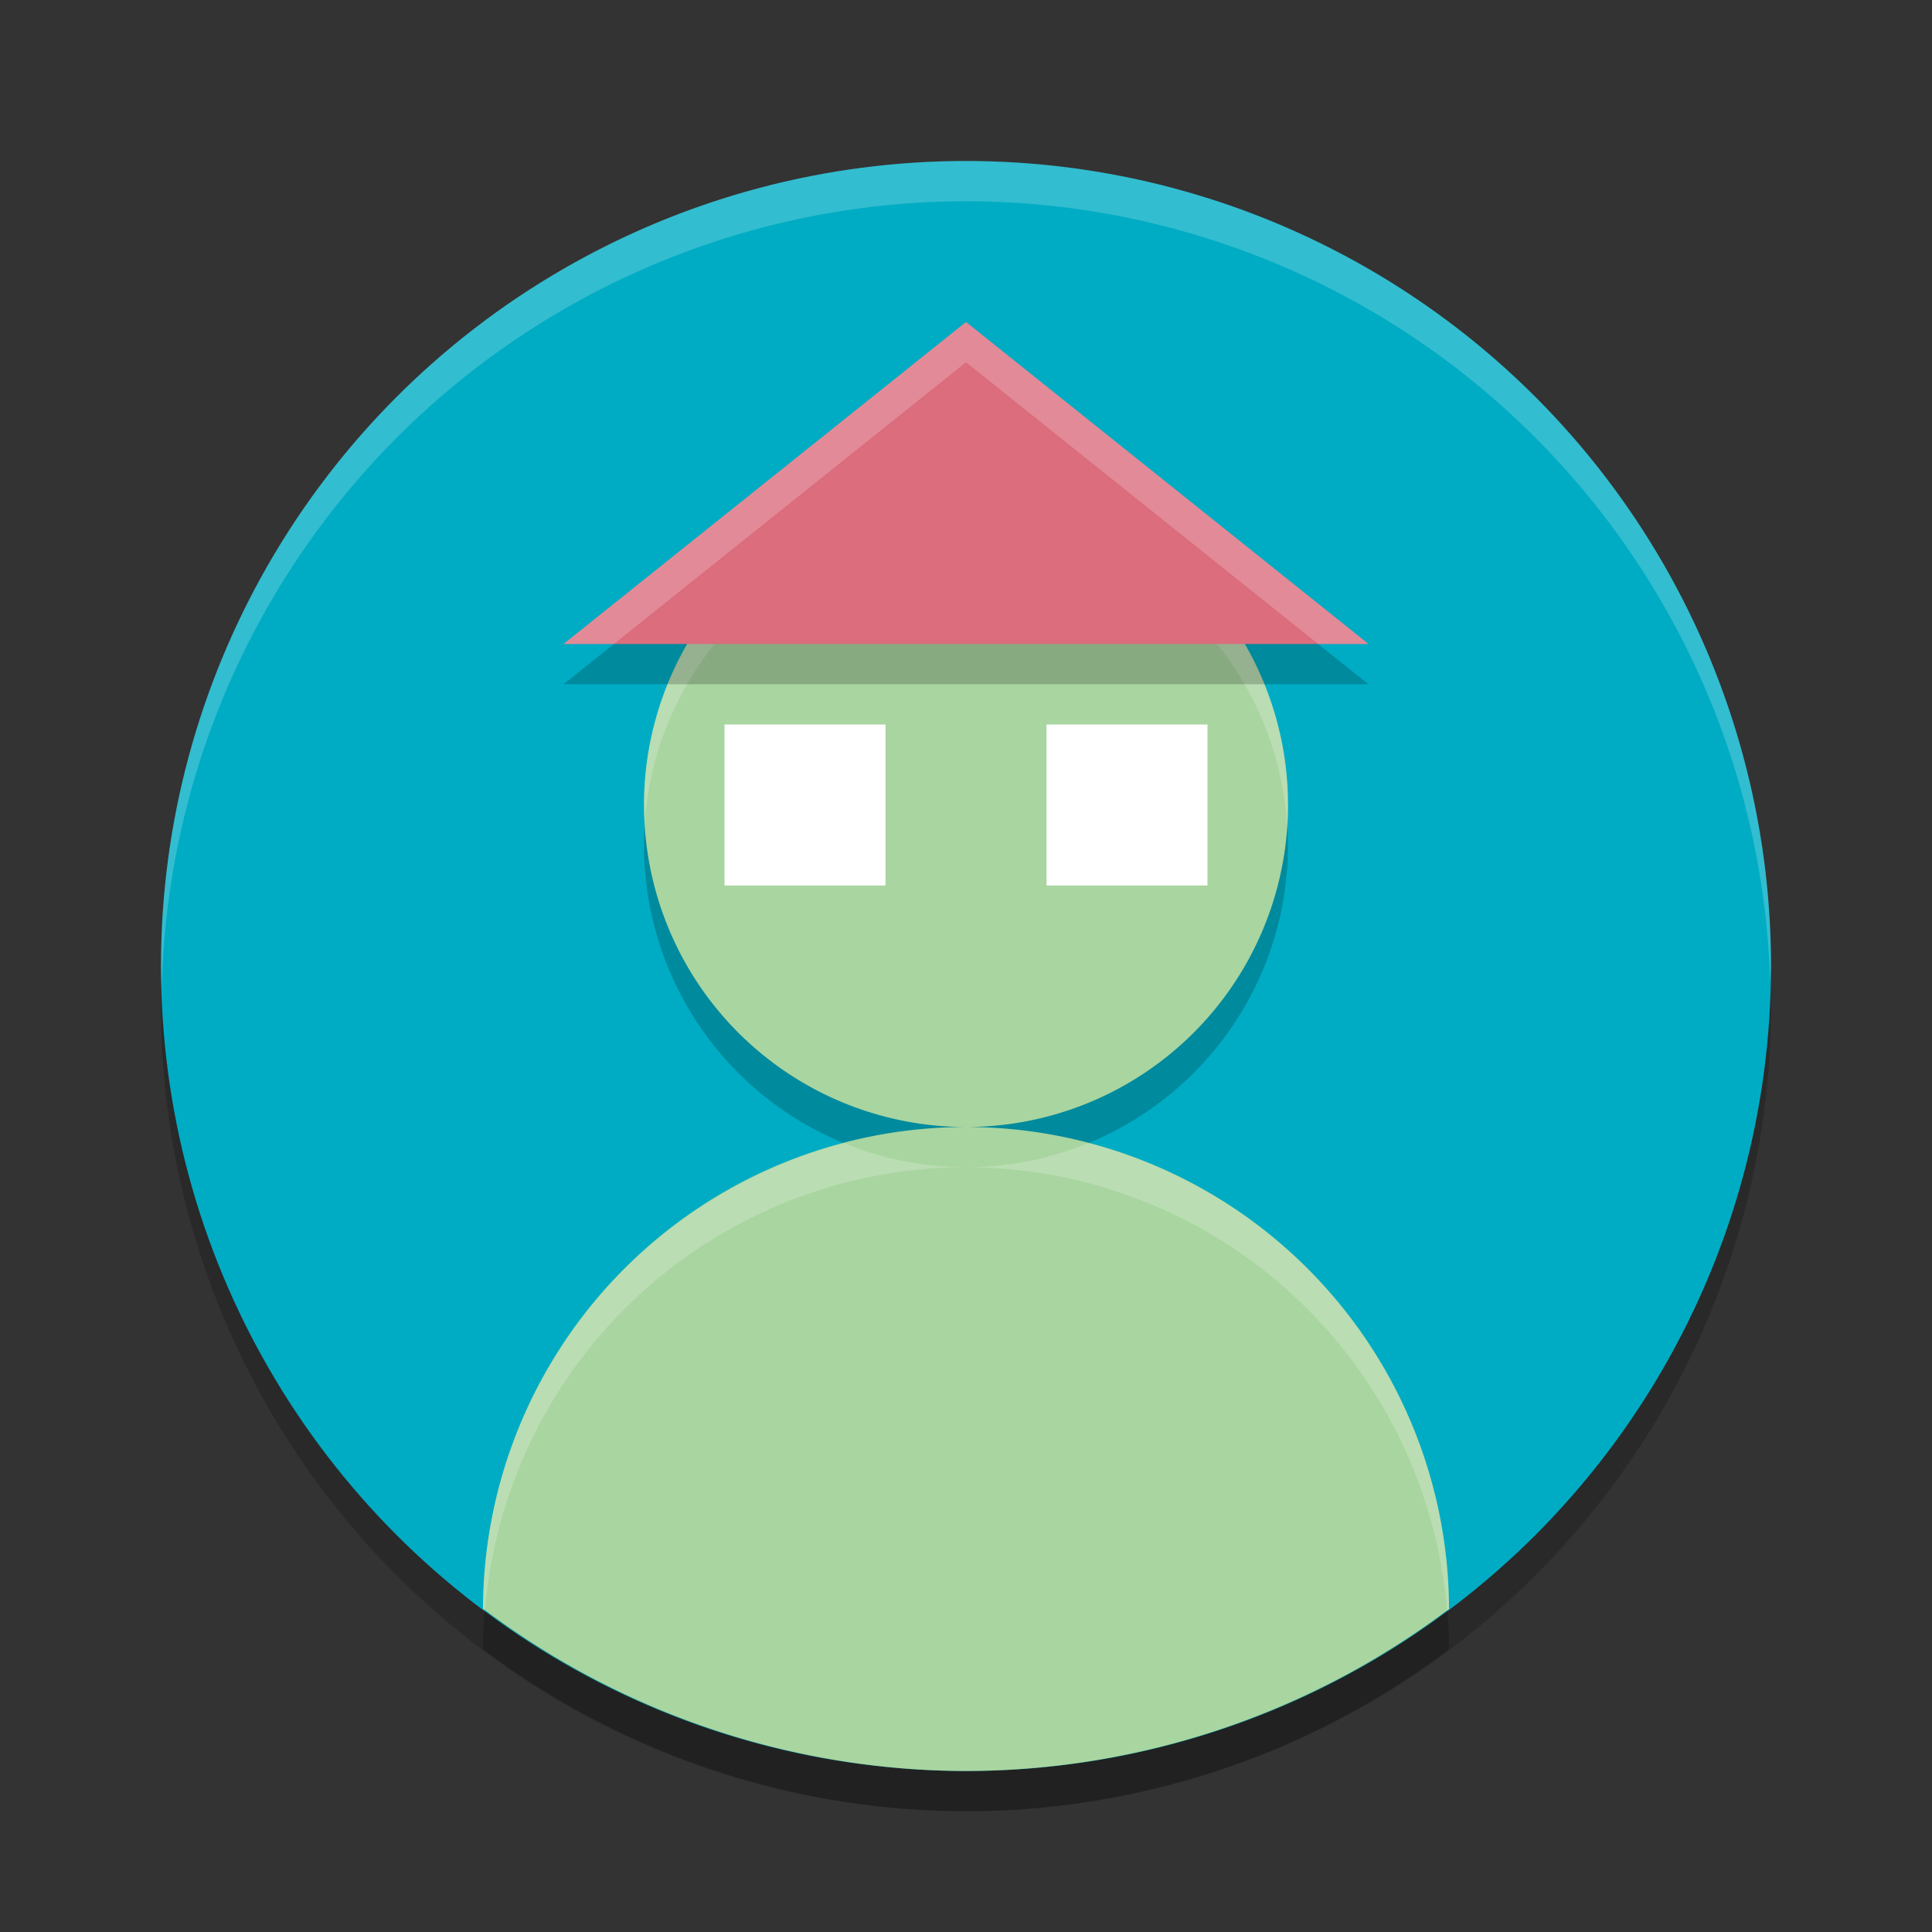 <svg xmlns="http://www.w3.org/2000/svg" height="24" width="24" version="1.1">
 <rect width="100%" height="100%" fill="#333333" stroke="none"/>
 <circle cx="12" cy="12.5" r="10" style="opacity:.2"/>
 <circle cx="12" cy="12" r="10" style="fill:#00acc4"/>
 <path d="m12 2a10 10 0 0 0 -10 10 10 10 0 0 0 0.01 0.293 10 10 0 0 1 9.99 -9.793 10 10 0 0 1 9.99 9.707 10 10 0 0 0 0.01 -0.207 10 10 0 0 0 -10 -10z" style="opacity:.2;fill:#ffffff"/>
 <path style="opacity:.2" d="m12 6.5a4 4 0 0 0 -4 4 4 4 0 0 0 4 4 4 4 0 0 0 4 -4 4 4 0 0 0 -4 -4zm0 8a6 6 0 0 0 -6 5.984 10 10 0 0 0 6 2.016 10 10 0 0 0 6 -2.012 6 6 0 0 0 -6 -5.988z"/>
 <path style="fill:#a9d5a0" d="m12 6a4 4 0 0 0 -4 4 4 4 0 0 0 4 4 4 4 0 0 0 4 -4 4 4 0 0 0 -4 -4zm0 8a6 6 0 0 0 -6 5.984 10 10 0 0 0 6 2.016 10 10 0 0 0 6 -2.012 6 6 0 0 0 -6 -5.988z"/>
 <rect style="fill:#ffffff" height="2" width="2" y="9" x="9"/>
 <rect style="fill:#ffffff" height="2" width="2" y="9" x="13"/>
 <path style="opacity:.2;fill:#ffffff" d="m12 6a4 4 0 0 0 -4 4 4 4 0 0 0 0.01 0.211 4 4 0 0 1 3.99 -3.711 4 4 0 0 1 3.99 3.783 4 4 0 0 0 0.01 -0.283 4 4 0 0 0 -4 -4zm1.52 8.199a4 4 0 0 1 -1.52 0.301 6 6 0 0 1 5.975 5.506 10 10 0 0 0 0.025 -0.018 6 6 0 0 0 -4.48 -5.789zm-1.52 0.301a4 4 0 0 1 -1.512 -0.299 6 6 0 0 0 -4.488 5.783 10 10 0 0 0 0.025 0.018 6 6 0 0 1 5.975 -5.502z"/>
 <path style="opacity:.2" d="m7 8.5h10l-5-4z"/>
 <path style="fill:#db6d7d" d="m7 8h10l-5-4z"/>
 <path style="opacity:.2;fill:#ffffff" d="m12 4-5 4h0.625l4.375-3.5 4.375 3.5h0.625z"/>
</svg>
